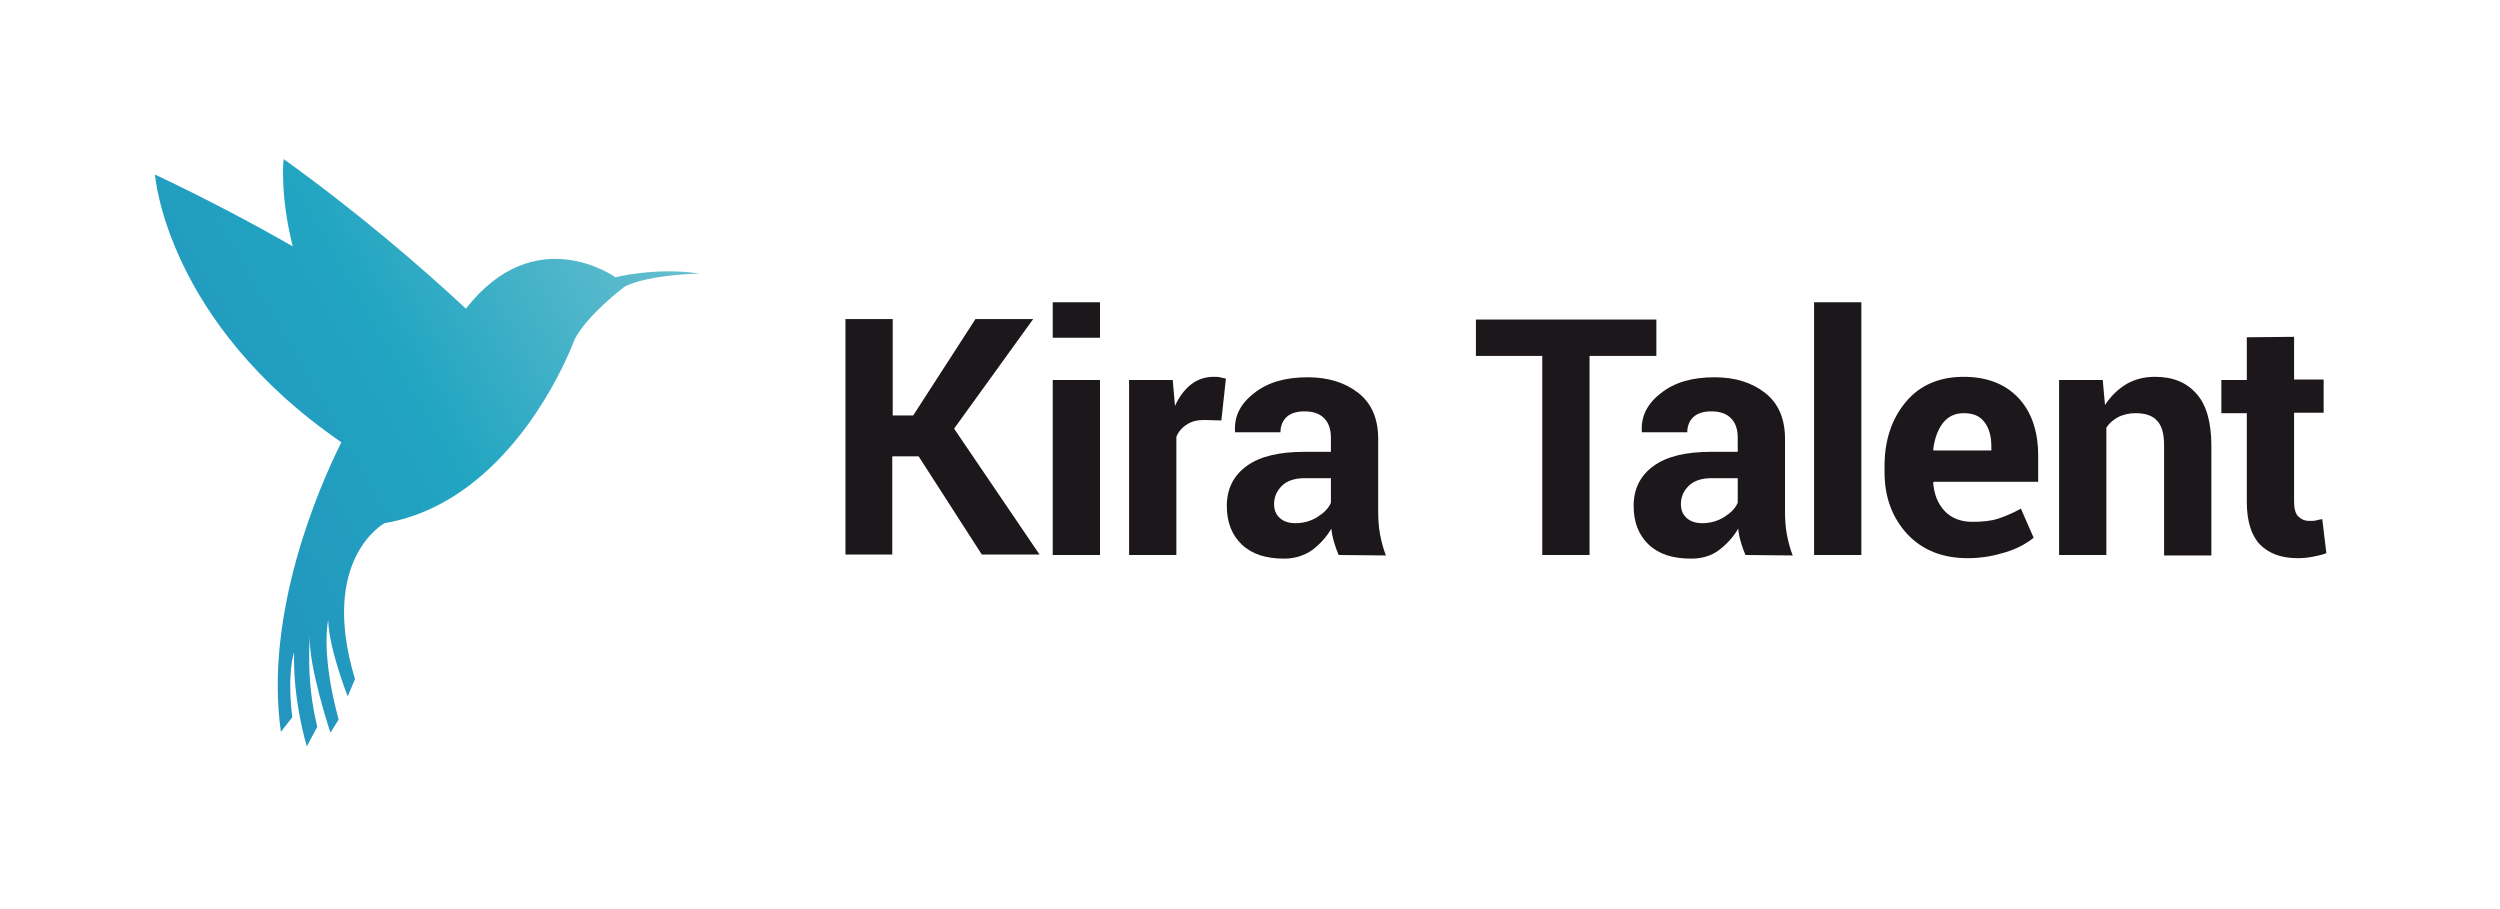 <?xml version="1.0" encoding="utf-8"?>
<!-- Generator: Adobe Illustrator 20.0.0, SVG Export Plug-In . SVG Version: 6.00 Build 0)  -->
<svg version="1.1" id="Layer_1" xmlns="http://www.w3.org/2000/svg" xmlns:xlink="http://www.w3.org/1999/xlink" x="0px" y="0px"
	 viewBox="0 0 550 200" style="enable-background:new 0 0 550 200;" xml:space="preserve">
<style type="text/css">
	.st0{fill:#1C171B;}
	.st1{fill:url(#SVGID_2_);}
</style>
<g>
	<path class="st0" d="M202.1,100.4h-5.8V122H186V70.2h10.4v21.2h4.5l13.7-21.2h12.7l-17.4,24.1l18.8,27.7H216L202.1,100.4z"/>
	<path class="st0" d="M242,74.3h-10.4v-7.8H242V74.3z M242,122.1h-10.4V83.6H242V122.1z"/>
	<path class="st0" d="M268.7,92.5l-3.8-0.1c-1.5,0-2.8,0.3-3.8,1c-1,0.6-1.8,1.5-2.3,2.7v26h-10.4V83.6h9.6l0.5,5.7
		c0.9-2,2.1-3.6,3.5-4.7s3.1-1.7,5-1.7c0.5,0,1,0,1.4,0.1s0.9,0.2,1.3,0.3L268.7,92.5z"/>
	<path class="st0" d="M294.5,122.1c-0.4-0.9-0.7-1.8-1-2.8s-0.5-2-0.6-3c-1.1,1.9-2.5,3.4-4.2,4.7c-1.7,1.2-3.8,1.9-6.2,1.9
		c-4,0-7.1-1-9.3-3.1c-2.2-2.1-3.3-4.9-3.3-8.5c0-3.8,1.5-6.7,4.4-8.8c2.9-2.1,7.1-3.1,12.7-3.1h5.8v-3.1c0-1.9-0.5-3.3-1.5-4.3
		s-2.4-1.5-4.3-1.5c-1.7,0-3,0.4-3.9,1.2c-0.9,0.8-1.4,2-1.4,3.4h-10v-0.2c-0.2-3.3,1.2-6.1,4.2-8.4c3-2.4,6.9-3.5,11.8-3.5
		c4.6,0,8.3,1.2,11.2,3.5c2.9,2.3,4.3,5.7,4.3,10v15.9c0,1.8,0.1,3.5,0.4,5.1s0.7,3.2,1.3,4.7L294.5,122.1L294.5,122.1z M285,115.1
		c1.8,0,3.5-0.5,4.9-1.4s2.4-1.9,2.9-3.1v-5.4H287c-2.2,0-3.9,0.6-5,1.7s-1.7,2.4-1.7,4c0,1.3,0.4,2.3,1.3,3.1
		C282.4,114.7,283.5,115.1,285,115.1z"/>
	<path class="st0" d="M364.4,78.3h-14.7v43.8h-10.4V78.3h-14.6v-8h39.7V78.3z"/>
	<path class="st0" d="M384,122.1c-0.4-0.9-0.7-1.8-1-2.8s-0.5-2-0.6-3c-1.1,1.9-2.5,3.4-4.2,4.7s-3.8,1.9-6.2,1.9
		c-4,0-7.1-1-9.3-3.1c-2.2-2.1-3.3-4.9-3.3-8.5c0-3.8,1.5-6.7,4.4-8.8c2.9-2.1,7.1-3.1,12.7-3.1h5.8v-3.1c0-1.9-0.5-3.3-1.5-4.3
		s-2.4-1.5-4.3-1.5c-1.7,0-3,0.4-3.9,1.2s-1.4,2-1.4,3.4h-10v-0.2c-0.2-3.3,1.2-6.1,4.2-8.4c3-2.4,6.9-3.5,11.8-3.5
		c4.6,0,8.3,1.2,11.2,3.5c2.9,2.3,4.3,5.7,4.3,10v15.9c0,1.8,0.1,3.5,0.4,5.1s0.7,3.2,1.3,4.7L384,122.1L384,122.1z M374.5,115.1
		c1.8,0,3.5-0.5,4.9-1.4s2.4-1.9,2.9-3.1v-5.4h-5.8c-2.2,0-3.9,0.6-5,1.7s-1.7,2.4-1.7,4c0,1.3,0.4,2.3,1.3,3.1
		C371.9,114.7,373.1,115.1,374.5,115.1z"/>
	<path class="st0" d="M409.5,122.1h-10.4V66.5h10.4V122.1z"/>
	<path class="st0" d="M432.9,122.8c-5.6,0-10-1.8-13.3-5.3c-3.3-3.6-5-8.1-5-13.6v-1.4c0-5.7,1.6-10.4,4.7-14.1s7.4-5.5,12.7-5.5
		c5.2,0,9.2,1.6,12.1,4.7s4.3,7.4,4.3,12.7v5.7h-23l-0.1,0.2c0.2,2.5,1,4.6,2.5,6.2s3.6,2.4,6.1,2.4c2.3,0,4.2-0.2,5.7-0.7
		s3.2-1.2,5-2.2l2.8,6.4c-1.6,1.3-3.6,2.4-6.2,3.2S436,122.8,432.9,122.8z M432,90.9c-1.9,0-3.4,0.7-4.6,2.2
		c-1.1,1.5-1.8,3.4-2.1,5.8l0.1,0.2h12.7v-0.9c0-2.2-0.5-4-1.5-5.3C435.6,91.5,434.1,90.9,432,90.9z"/>
	<path class="st0" d="M462.6,83.6l0.5,5.5c1.3-2,2.9-3.5,4.7-4.6c1.9-1.1,4-1.6,6.3-1.6c3.9,0,6.9,1.2,9.1,3.7
		c2.2,2.4,3.3,6.3,3.3,11.5v24.1h-10.4V98c0-2.6-0.5-4.4-1.6-5.5c-1-1.1-2.6-1.6-4.7-1.6c-1.4,0-2.6,0.3-3.7,0.8
		c-1.1,0.6-2,1.3-2.7,2.4v28H453V83.6H462.6z"/>
	<path class="st0" d="M504.7,74.1v9.4h6.5v7.3h-6.5v19.6c0,1.5,0.3,2.6,0.9,3.2s1.4,1,2.5,1c0.5,0,1,0,1.4-0.1s0.8-0.2,1.4-0.3
		l0.9,7.5c-1,0.4-2.1,0.6-3.1,0.8c-1,0.2-2.1,0.3-3.2,0.3c-3.6,0-6.3-1-8.3-3c-1.9-2-2.9-5.1-2.9-9.4V90.9h-5.6v-7.3h5.6v-9.4
		L504.7,74.1L504.7,74.1z"/>
</g>
<g>
	<g>
		<g>
			
				<linearGradient id="SVGID_2_" gradientUnits="userSpaceOnUse" x1="33.2" y1="88.537" x2="145.922" y2="153.618" gradientTransform="matrix(1 0 0 -1 0 200)">
				<stop  offset="0" style="stop-color:#2394BE"/>
				<stop  offset="0.47" style="stop-color:#21A4C1"/>
				<stop  offset="0.489" style="stop-color:#21A5C1"/>
				<stop  offset="0.795" style="stop-color:#4DB5CA"/>
				<stop  offset="1" style="stop-color:#67BFCF"/>
			</linearGradient>
			<path id="SVGID_1_" class="st1" d="M135.4,61c0,0-17.6-12.7-32.9,6.9c-10-9.3-23.8-21.2-40.1-32.9c0,0-0.9,7.6,2,19.2
				c-8.9-5.1-19.1-10.5-30.3-15.8c0,0,2.3,32.3,41,58.9c-5,10-17,37.7-13.3,63.7l2.5-3.2c-1.2-9.9,0.4-14.3,0.4-14.3
				c-0.3,10.6,2.8,20.7,2.8,20.7l2.3-4.3c-2.6-10.5-1.6-20.1-1.6-20.1c-0.5,6.4,4.5,21.4,4.5,21.4l1.8-2.9
				c-4-14.7-2.3-21.9-2.3-21.9c0.2,6.5,4.3,16.8,4.3,16.8l1.6-3.8c-8-26.5,6.5-34.3,6.5-34.3c29.1-5,41.8-40.4,41.8-40.4
				c2.8-5.5,11.1-11.7,11.1-11.7c5.7-2.7,16.4-2.8,16.4-2.8C144.5,58.7,135.4,61,135.4,61z"/>
		</g>
	</g>
</g>
</svg>
